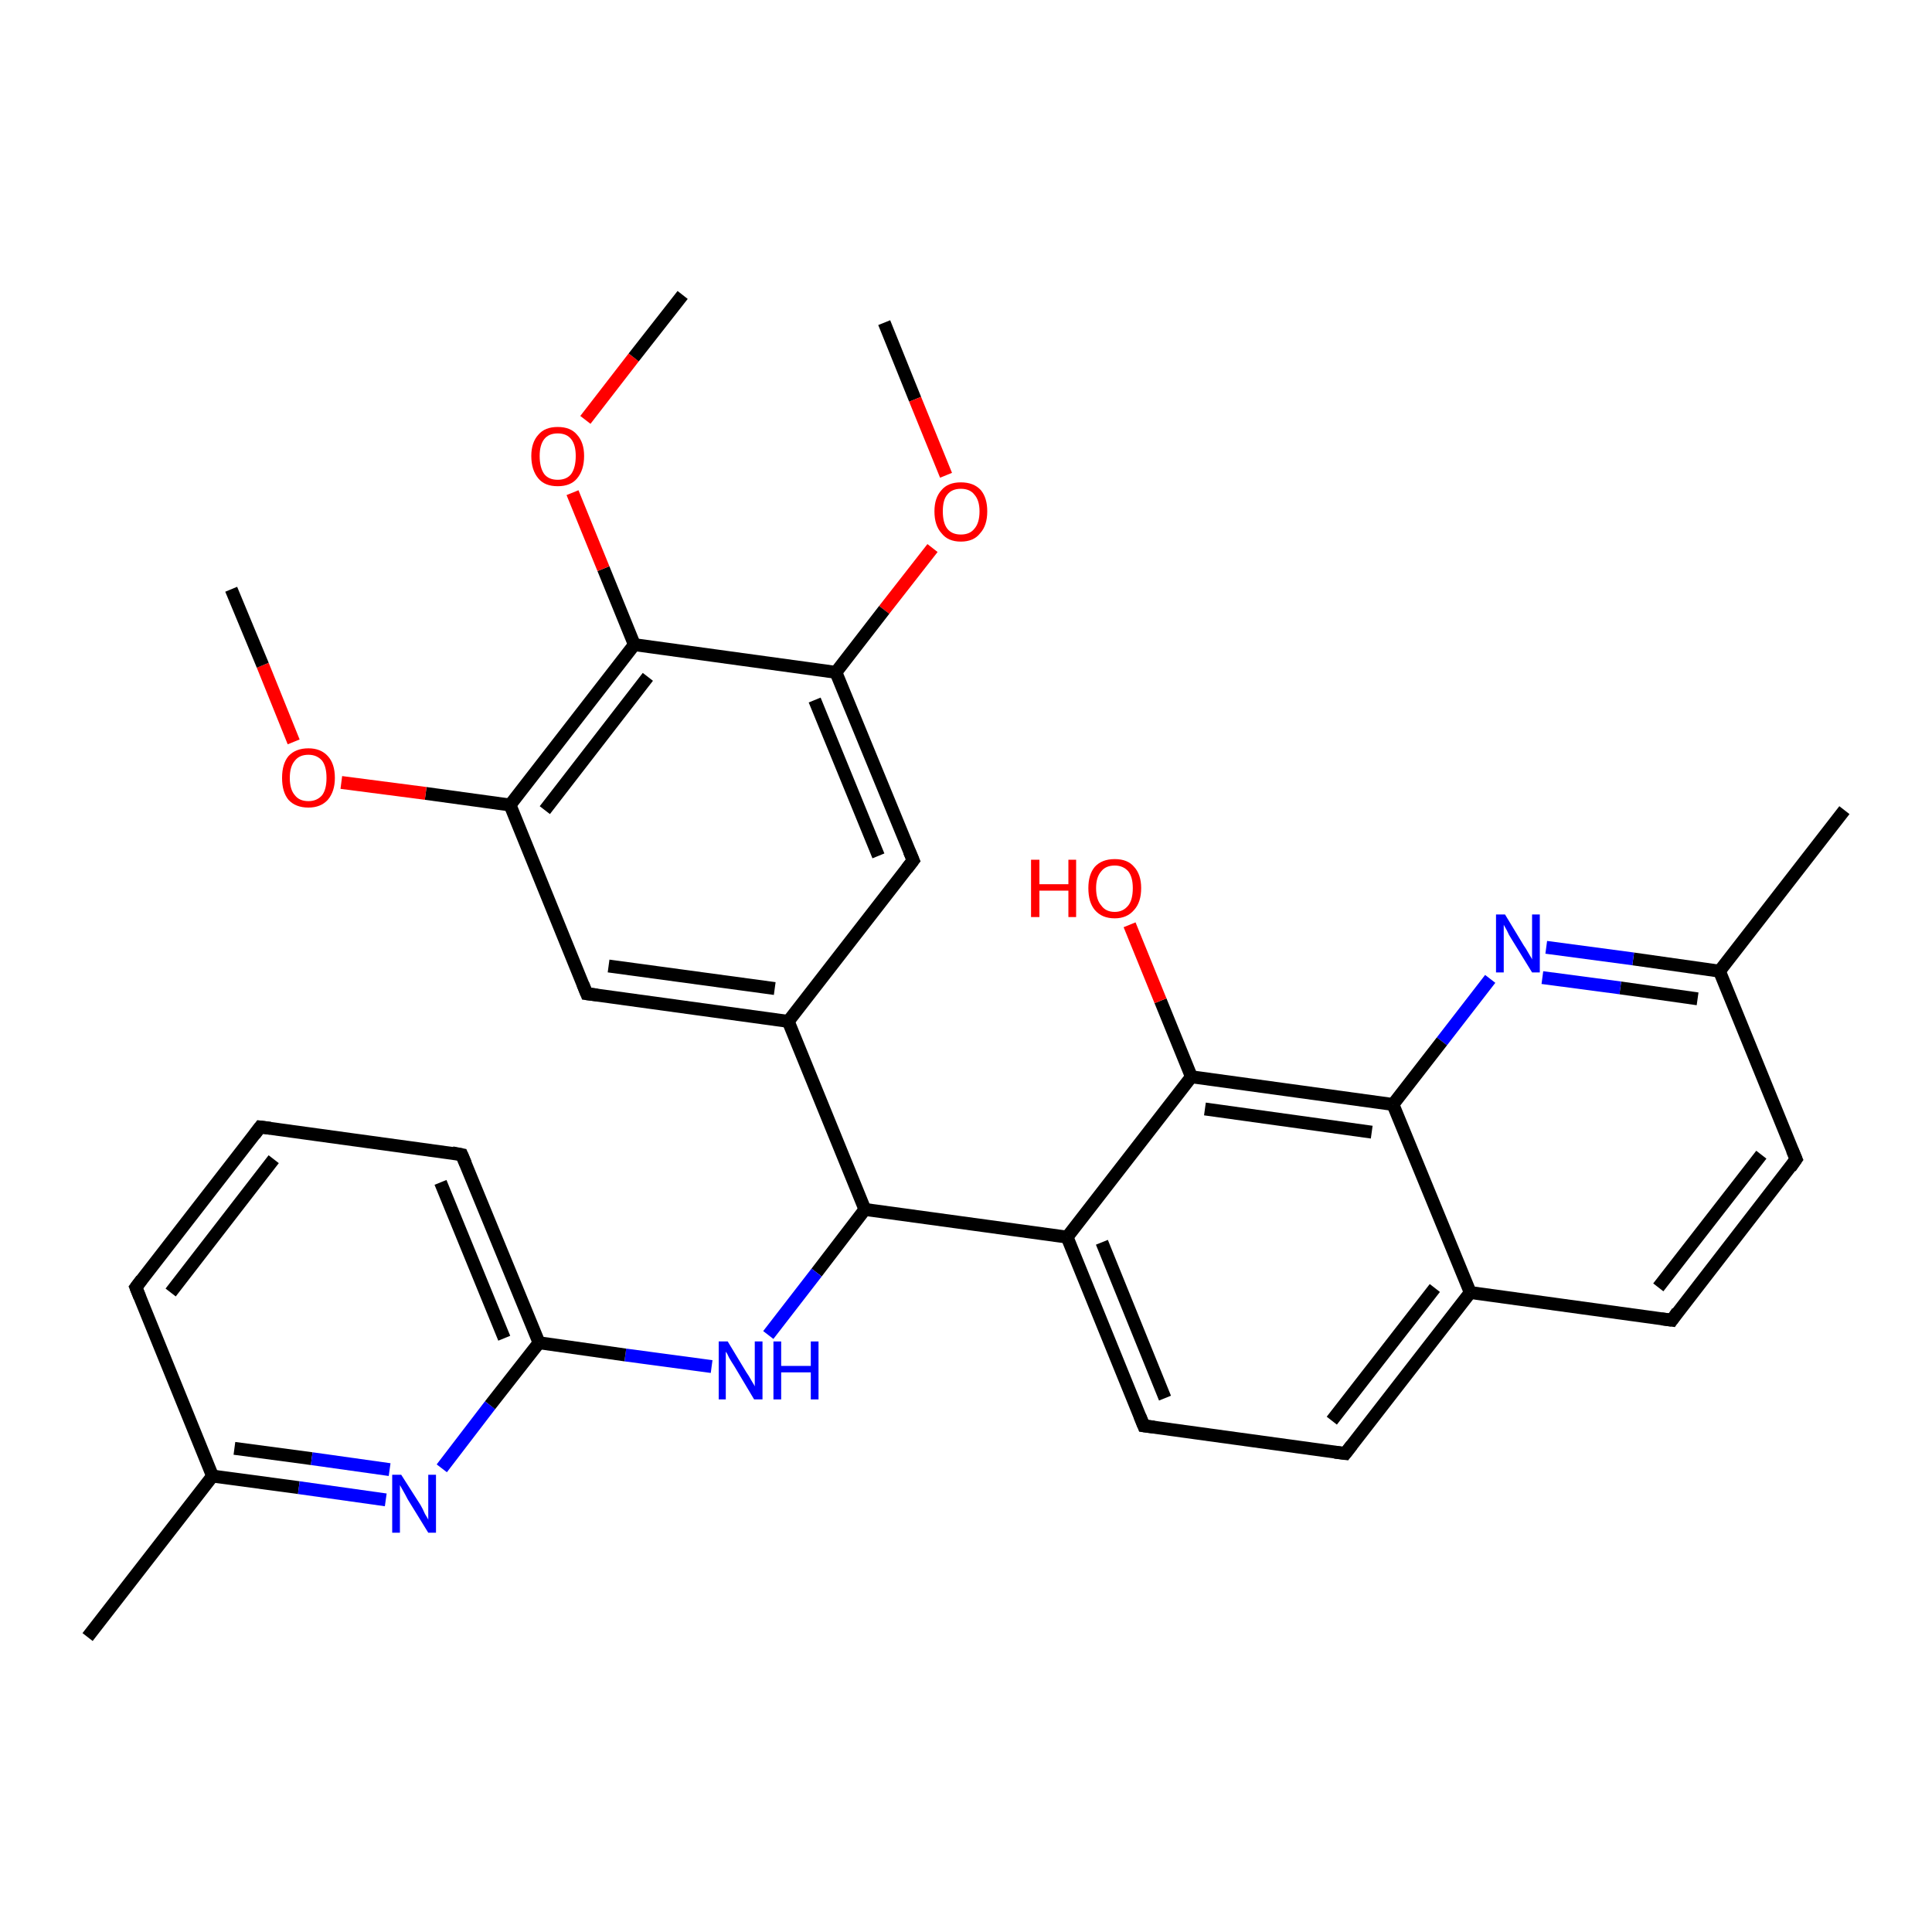 <?xml version='1.0' encoding='iso-8859-1'?>
<svg version='1.1' baseProfile='full'
              xmlns='http://www.w3.org/2000/svg'
                      xmlns:rdkit='http://www.rdkit.org/xml'
                      xmlns:xlink='http://www.w3.org/1999/xlink'
                  xml:space='preserve'
width='300px' height='300px' viewBox='0 0 300 300'>
<!-- END OF HEADER -->
<rect style='opacity:1.0;fill:#FFFFFF;stroke:none' width='300.0' height='300.0' x='0.0' y='0.0'> </rect>
<path class='bond-0 atom-0 atom-1' d='M 137.3,50.1 L 142.1,62.0' style='fill:none;fill-rule:evenodd;stroke:#000000;stroke-width:2.0px;stroke-linecap:butt;stroke-linejoin:miter;stroke-opacity:1' />
<path class='bond-0 atom-0 atom-1' d='M 142.1,62.0 L 146.9,73.8' style='fill:none;fill-rule:evenodd;stroke:#FF0000;stroke-width:2.0px;stroke-linecap:butt;stroke-linejoin:miter;stroke-opacity:1' />
<path class='bond-1 atom-1 atom-2' d='M 144.8,85.1 L 137.3,94.7' style='fill:none;fill-rule:evenodd;stroke:#FF0000;stroke-width:2.0px;stroke-linecap:butt;stroke-linejoin:miter;stroke-opacity:1' />
<path class='bond-1 atom-1 atom-2' d='M 137.3,94.7 L 129.8,104.4' style='fill:none;fill-rule:evenodd;stroke:#000000;stroke-width:2.0px;stroke-linecap:butt;stroke-linejoin:miter;stroke-opacity:1' />
<path class='bond-2 atom-2 atom-3' d='M 129.8,104.4 L 141.8,133.6' style='fill:none;fill-rule:evenodd;stroke:#000000;stroke-width:2.0px;stroke-linecap:butt;stroke-linejoin:miter;stroke-opacity:1' />
<path class='bond-2 atom-2 atom-3' d='M 126.5,108.7 L 136.4,132.9' style='fill:none;fill-rule:evenodd;stroke:#000000;stroke-width:2.0px;stroke-linecap:butt;stroke-linejoin:miter;stroke-opacity:1' />
<path class='bond-3 atom-3 atom-4' d='M 141.8,133.6 L 122.4,158.6' style='fill:none;fill-rule:evenodd;stroke:#000000;stroke-width:2.0px;stroke-linecap:butt;stroke-linejoin:miter;stroke-opacity:1' />
<path class='bond-4 atom-4 atom-5' d='M 122.4,158.6 L 91.1,154.3' style='fill:none;fill-rule:evenodd;stroke:#000000;stroke-width:2.0px;stroke-linecap:butt;stroke-linejoin:miter;stroke-opacity:1' />
<path class='bond-4 atom-4 atom-5' d='M 120.3,153.5 L 94.5,150.0' style='fill:none;fill-rule:evenodd;stroke:#000000;stroke-width:2.0px;stroke-linecap:butt;stroke-linejoin:miter;stroke-opacity:1' />
<path class='bond-5 atom-5 atom-6' d='M 91.1,154.3 L 79.2,125.0' style='fill:none;fill-rule:evenodd;stroke:#000000;stroke-width:2.0px;stroke-linecap:butt;stroke-linejoin:miter;stroke-opacity:1' />
<path class='bond-6 atom-6 atom-7' d='M 79.2,125.0 L 66.1,123.2' style='fill:none;fill-rule:evenodd;stroke:#000000;stroke-width:2.0px;stroke-linecap:butt;stroke-linejoin:miter;stroke-opacity:1' />
<path class='bond-6 atom-6 atom-7' d='M 66.1,123.2 L 53.0,121.5' style='fill:none;fill-rule:evenodd;stroke:#FF0000;stroke-width:2.0px;stroke-linecap:butt;stroke-linejoin:miter;stroke-opacity:1' />
<path class='bond-7 atom-7 atom-8' d='M 45.6,115.2 L 40.8,103.3' style='fill:none;fill-rule:evenodd;stroke:#FF0000;stroke-width:2.0px;stroke-linecap:butt;stroke-linejoin:miter;stroke-opacity:1' />
<path class='bond-7 atom-7 atom-8' d='M 40.8,103.3 L 35.9,91.5' style='fill:none;fill-rule:evenodd;stroke:#000000;stroke-width:2.0px;stroke-linecap:butt;stroke-linejoin:miter;stroke-opacity:1' />
<path class='bond-8 atom-6 atom-9' d='M 79.2,125.0 L 98.5,100.1' style='fill:none;fill-rule:evenodd;stroke:#000000;stroke-width:2.0px;stroke-linecap:butt;stroke-linejoin:miter;stroke-opacity:1' />
<path class='bond-8 atom-6 atom-9' d='M 84.6,125.8 L 100.6,105.1' style='fill:none;fill-rule:evenodd;stroke:#000000;stroke-width:2.0px;stroke-linecap:butt;stroke-linejoin:miter;stroke-opacity:1' />
<path class='bond-9 atom-9 atom-10' d='M 98.5,100.1 L 93.7,88.3' style='fill:none;fill-rule:evenodd;stroke:#000000;stroke-width:2.0px;stroke-linecap:butt;stroke-linejoin:miter;stroke-opacity:1' />
<path class='bond-9 atom-9 atom-10' d='M 93.7,88.3 L 88.9,76.5' style='fill:none;fill-rule:evenodd;stroke:#FF0000;stroke-width:2.0px;stroke-linecap:butt;stroke-linejoin:miter;stroke-opacity:1' />
<path class='bond-10 atom-10 atom-11' d='M 90.9,65.2 L 98.4,55.5' style='fill:none;fill-rule:evenodd;stroke:#FF0000;stroke-width:2.0px;stroke-linecap:butt;stroke-linejoin:miter;stroke-opacity:1' />
<path class='bond-10 atom-10 atom-11' d='M 98.4,55.5 L 106.0,45.8' style='fill:none;fill-rule:evenodd;stroke:#000000;stroke-width:2.0px;stroke-linecap:butt;stroke-linejoin:miter;stroke-opacity:1' />
<path class='bond-11 atom-4 atom-12' d='M 122.4,158.6 L 134.3,187.8' style='fill:none;fill-rule:evenodd;stroke:#000000;stroke-width:2.0px;stroke-linecap:butt;stroke-linejoin:miter;stroke-opacity:1' />
<path class='bond-12 atom-12 atom-13' d='M 134.3,187.8 L 126.8,197.6' style='fill:none;fill-rule:evenodd;stroke:#000000;stroke-width:2.0px;stroke-linecap:butt;stroke-linejoin:miter;stroke-opacity:1' />
<path class='bond-12 atom-12 atom-13' d='M 126.8,197.6 L 119.3,207.3' style='fill:none;fill-rule:evenodd;stroke:#0000FF;stroke-width:2.0px;stroke-linecap:butt;stroke-linejoin:miter;stroke-opacity:1' />
<path class='bond-13 atom-13 atom-14' d='M 110.5,212.2 L 97.1,210.4' style='fill:none;fill-rule:evenodd;stroke:#0000FF;stroke-width:2.0px;stroke-linecap:butt;stroke-linejoin:miter;stroke-opacity:1' />
<path class='bond-13 atom-13 atom-14' d='M 97.1,210.4 L 83.7,208.5' style='fill:none;fill-rule:evenodd;stroke:#000000;stroke-width:2.0px;stroke-linecap:butt;stroke-linejoin:miter;stroke-opacity:1' />
<path class='bond-14 atom-14 atom-15' d='M 83.7,208.5 L 71.7,179.3' style='fill:none;fill-rule:evenodd;stroke:#000000;stroke-width:2.0px;stroke-linecap:butt;stroke-linejoin:miter;stroke-opacity:1' />
<path class='bond-14 atom-14 atom-15' d='M 78.3,207.8 L 68.4,183.6' style='fill:none;fill-rule:evenodd;stroke:#000000;stroke-width:2.0px;stroke-linecap:butt;stroke-linejoin:miter;stroke-opacity:1' />
<path class='bond-15 atom-15 atom-16' d='M 71.7,179.3 L 40.4,175.0' style='fill:none;fill-rule:evenodd;stroke:#000000;stroke-width:2.0px;stroke-linecap:butt;stroke-linejoin:miter;stroke-opacity:1' />
<path class='bond-16 atom-16 atom-17' d='M 40.4,175.0 L 21.1,199.9' style='fill:none;fill-rule:evenodd;stroke:#000000;stroke-width:2.0px;stroke-linecap:butt;stroke-linejoin:miter;stroke-opacity:1' />
<path class='bond-16 atom-16 atom-17' d='M 42.5,180.0 L 26.5,200.7' style='fill:none;fill-rule:evenodd;stroke:#000000;stroke-width:2.0px;stroke-linecap:butt;stroke-linejoin:miter;stroke-opacity:1' />
<path class='bond-17 atom-17 atom-18' d='M 21.1,199.9 L 33.0,229.2' style='fill:none;fill-rule:evenodd;stroke:#000000;stroke-width:2.0px;stroke-linecap:butt;stroke-linejoin:miter;stroke-opacity:1' />
<path class='bond-18 atom-18 atom-19' d='M 33.0,229.2 L 13.6,254.2' style='fill:none;fill-rule:evenodd;stroke:#000000;stroke-width:2.0px;stroke-linecap:butt;stroke-linejoin:miter;stroke-opacity:1' />
<path class='bond-19 atom-18 atom-20' d='M 33.0,229.2 L 46.4,231.0' style='fill:none;fill-rule:evenodd;stroke:#000000;stroke-width:2.0px;stroke-linecap:butt;stroke-linejoin:miter;stroke-opacity:1' />
<path class='bond-19 atom-18 atom-20' d='M 46.4,231.0 L 59.9,232.9' style='fill:none;fill-rule:evenodd;stroke:#0000FF;stroke-width:2.0px;stroke-linecap:butt;stroke-linejoin:miter;stroke-opacity:1' />
<path class='bond-19 atom-18 atom-20' d='M 36.4,224.9 L 48.4,226.5' style='fill:none;fill-rule:evenodd;stroke:#000000;stroke-width:2.0px;stroke-linecap:butt;stroke-linejoin:miter;stroke-opacity:1' />
<path class='bond-19 atom-18 atom-20' d='M 48.4,226.5 L 60.5,228.2' style='fill:none;fill-rule:evenodd;stroke:#0000FF;stroke-width:2.0px;stroke-linecap:butt;stroke-linejoin:miter;stroke-opacity:1' />
<path class='bond-20 atom-12 atom-21' d='M 134.3,187.8 L 165.7,192.1' style='fill:none;fill-rule:evenodd;stroke:#000000;stroke-width:2.0px;stroke-linecap:butt;stroke-linejoin:miter;stroke-opacity:1' />
<path class='bond-21 atom-21 atom-22' d='M 165.7,192.1 L 177.6,221.4' style='fill:none;fill-rule:evenodd;stroke:#000000;stroke-width:2.0px;stroke-linecap:butt;stroke-linejoin:miter;stroke-opacity:1' />
<path class='bond-21 atom-21 atom-22' d='M 171.1,192.9 L 180.9,217.1' style='fill:none;fill-rule:evenodd;stroke:#000000;stroke-width:2.0px;stroke-linecap:butt;stroke-linejoin:miter;stroke-opacity:1' />
<path class='bond-22 atom-22 atom-23' d='M 177.6,221.4 L 208.9,225.7' style='fill:none;fill-rule:evenodd;stroke:#000000;stroke-width:2.0px;stroke-linecap:butt;stroke-linejoin:miter;stroke-opacity:1' />
<path class='bond-23 atom-23 atom-24' d='M 208.9,225.7 L 228.3,200.7' style='fill:none;fill-rule:evenodd;stroke:#000000;stroke-width:2.0px;stroke-linecap:butt;stroke-linejoin:miter;stroke-opacity:1' />
<path class='bond-23 atom-23 atom-24' d='M 206.8,220.6 L 222.8,200.0' style='fill:none;fill-rule:evenodd;stroke:#000000;stroke-width:2.0px;stroke-linecap:butt;stroke-linejoin:miter;stroke-opacity:1' />
<path class='bond-24 atom-24 atom-25' d='M 228.3,200.7 L 259.6,205.0' style='fill:none;fill-rule:evenodd;stroke:#000000;stroke-width:2.0px;stroke-linecap:butt;stroke-linejoin:miter;stroke-opacity:1' />
<path class='bond-25 atom-25 atom-26' d='M 259.6,205.0 L 278.9,180.0' style='fill:none;fill-rule:evenodd;stroke:#000000;stroke-width:2.0px;stroke-linecap:butt;stroke-linejoin:miter;stroke-opacity:1' />
<path class='bond-25 atom-25 atom-26' d='M 257.5,199.9 L 273.5,179.3' style='fill:none;fill-rule:evenodd;stroke:#000000;stroke-width:2.0px;stroke-linecap:butt;stroke-linejoin:miter;stroke-opacity:1' />
<path class='bond-26 atom-26 atom-27' d='M 278.9,180.0 L 267.0,150.8' style='fill:none;fill-rule:evenodd;stroke:#000000;stroke-width:2.0px;stroke-linecap:butt;stroke-linejoin:miter;stroke-opacity:1' />
<path class='bond-27 atom-27 atom-28' d='M 267.0,150.8 L 286.4,125.8' style='fill:none;fill-rule:evenodd;stroke:#000000;stroke-width:2.0px;stroke-linecap:butt;stroke-linejoin:miter;stroke-opacity:1' />
<path class='bond-28 atom-27 atom-29' d='M 267.0,150.8 L 253.6,148.9' style='fill:none;fill-rule:evenodd;stroke:#000000;stroke-width:2.0px;stroke-linecap:butt;stroke-linejoin:miter;stroke-opacity:1' />
<path class='bond-28 atom-27 atom-29' d='M 253.6,148.9 L 240.1,147.1' style='fill:none;fill-rule:evenodd;stroke:#0000FF;stroke-width:2.0px;stroke-linecap:butt;stroke-linejoin:miter;stroke-opacity:1' />
<path class='bond-28 atom-27 atom-29' d='M 263.6,155.1 L 251.6,153.4' style='fill:none;fill-rule:evenodd;stroke:#000000;stroke-width:2.0px;stroke-linecap:butt;stroke-linejoin:miter;stroke-opacity:1' />
<path class='bond-28 atom-27 atom-29' d='M 251.6,153.4 L 239.5,151.8' style='fill:none;fill-rule:evenodd;stroke:#0000FF;stroke-width:2.0px;stroke-linecap:butt;stroke-linejoin:miter;stroke-opacity:1' />
<path class='bond-29 atom-29 atom-30' d='M 231.4,152.0 L 223.9,161.7' style='fill:none;fill-rule:evenodd;stroke:#0000FF;stroke-width:2.0px;stroke-linecap:butt;stroke-linejoin:miter;stroke-opacity:1' />
<path class='bond-29 atom-29 atom-30' d='M 223.9,161.7 L 216.3,171.5' style='fill:none;fill-rule:evenodd;stroke:#000000;stroke-width:2.0px;stroke-linecap:butt;stroke-linejoin:miter;stroke-opacity:1' />
<path class='bond-30 atom-30 atom-31' d='M 216.3,171.5 L 185.0,167.2' style='fill:none;fill-rule:evenodd;stroke:#000000;stroke-width:2.0px;stroke-linecap:butt;stroke-linejoin:miter;stroke-opacity:1' />
<path class='bond-30 atom-30 atom-31' d='M 213.0,175.8 L 187.1,172.2' style='fill:none;fill-rule:evenodd;stroke:#000000;stroke-width:2.0px;stroke-linecap:butt;stroke-linejoin:miter;stroke-opacity:1' />
<path class='bond-31 atom-31 atom-32' d='M 185.0,167.2 L 180.2,155.4' style='fill:none;fill-rule:evenodd;stroke:#000000;stroke-width:2.0px;stroke-linecap:butt;stroke-linejoin:miter;stroke-opacity:1' />
<path class='bond-31 atom-31 atom-32' d='M 180.2,155.4 L 175.4,143.6' style='fill:none;fill-rule:evenodd;stroke:#FF0000;stroke-width:2.0px;stroke-linecap:butt;stroke-linejoin:miter;stroke-opacity:1' />
<path class='bond-32 atom-9 atom-2' d='M 98.5,100.1 L 129.8,104.4' style='fill:none;fill-rule:evenodd;stroke:#000000;stroke-width:2.0px;stroke-linecap:butt;stroke-linejoin:miter;stroke-opacity:1' />
<path class='bond-33 atom-20 atom-14' d='M 68.6,228.0 L 76.1,218.2' style='fill:none;fill-rule:evenodd;stroke:#0000FF;stroke-width:2.0px;stroke-linecap:butt;stroke-linejoin:miter;stroke-opacity:1' />
<path class='bond-33 atom-20 atom-14' d='M 76.1,218.2 L 83.7,208.5' style='fill:none;fill-rule:evenodd;stroke:#000000;stroke-width:2.0px;stroke-linecap:butt;stroke-linejoin:miter;stroke-opacity:1' />
<path class='bond-34 atom-31 atom-21' d='M 185.0,167.2 L 165.7,192.1' style='fill:none;fill-rule:evenodd;stroke:#000000;stroke-width:2.0px;stroke-linecap:butt;stroke-linejoin:miter;stroke-opacity:1' />
<path class='bond-35 atom-30 atom-24' d='M 216.3,171.5 L 228.3,200.7' style='fill:none;fill-rule:evenodd;stroke:#000000;stroke-width:2.0px;stroke-linecap:butt;stroke-linejoin:miter;stroke-opacity:1' />
<path d='M 141.2,132.2 L 141.8,133.6 L 140.8,134.9' style='fill:none;stroke:#000000;stroke-width:2.0px;stroke-linecap:butt;stroke-linejoin:miter;stroke-opacity:1;' />
<path d='M 92.7,154.5 L 91.1,154.3 L 90.5,152.8' style='fill:none;stroke:#000000;stroke-width:2.0px;stroke-linecap:butt;stroke-linejoin:miter;stroke-opacity:1;' />
<path d='M 72.3,180.7 L 71.7,179.3 L 70.2,179.0' style='fill:none;stroke:#000000;stroke-width:2.0px;stroke-linecap:butt;stroke-linejoin:miter;stroke-opacity:1;' />
<path d='M 42.0,175.2 L 40.4,175.0 L 39.5,176.2' style='fill:none;stroke:#000000;stroke-width:2.0px;stroke-linecap:butt;stroke-linejoin:miter;stroke-opacity:1;' />
<path d='M 22.0,198.7 L 21.1,199.9 L 21.7,201.4' style='fill:none;stroke:#000000;stroke-width:2.0px;stroke-linecap:butt;stroke-linejoin:miter;stroke-opacity:1;' />
<path d='M 177.0,219.9 L 177.6,221.4 L 179.2,221.6' style='fill:none;stroke:#000000;stroke-width:2.0px;stroke-linecap:butt;stroke-linejoin:miter;stroke-opacity:1;' />
<path d='M 207.3,225.5 L 208.9,225.7 L 209.9,224.4' style='fill:none;stroke:#000000;stroke-width:2.0px;stroke-linecap:butt;stroke-linejoin:miter;stroke-opacity:1;' />
<path d='M 258.0,204.8 L 259.6,205.0 L 260.5,203.7' style='fill:none;stroke:#000000;stroke-width:2.0px;stroke-linecap:butt;stroke-linejoin:miter;stroke-opacity:1;' />
<path d='M 278.0,181.3 L 278.9,180.0 L 278.3,178.6' style='fill:none;stroke:#000000;stroke-width:2.0px;stroke-linecap:butt;stroke-linejoin:miter;stroke-opacity:1;' />
<path class='atom-1' d='M 145.1 79.4
Q 145.1 77.3, 146.2 76.1
Q 147.2 74.9, 149.2 74.9
Q 151.2 74.9, 152.3 76.1
Q 153.3 77.3, 153.3 79.4
Q 153.3 81.6, 152.2 82.8
Q 151.2 84.1, 149.2 84.1
Q 147.2 84.1, 146.2 82.8
Q 145.1 81.6, 145.1 79.4
M 149.2 83.0
Q 150.6 83.0, 151.3 82.1
Q 152.1 81.2, 152.1 79.4
Q 152.1 77.7, 151.3 76.8
Q 150.6 75.9, 149.2 75.9
Q 147.8 75.9, 147.1 76.8
Q 146.4 77.6, 146.4 79.4
Q 146.4 81.2, 147.1 82.1
Q 147.8 83.0, 149.2 83.0
' fill='#FF0000'/>
<path class='atom-7' d='M 43.8 120.8
Q 43.8 118.6, 44.8 117.4
Q 45.9 116.2, 47.9 116.2
Q 49.8 116.2, 50.9 117.4
Q 52.0 118.6, 52.0 120.8
Q 52.0 122.9, 50.9 124.2
Q 49.8 125.4, 47.9 125.4
Q 45.9 125.4, 44.8 124.2
Q 43.8 123.0, 43.8 120.8
M 47.9 124.4
Q 49.2 124.4, 50.0 123.5
Q 50.7 122.6, 50.7 120.8
Q 50.7 119.0, 50.0 118.1
Q 49.2 117.2, 47.9 117.2
Q 46.5 117.2, 45.8 118.1
Q 45.0 119.0, 45.0 120.8
Q 45.0 122.6, 45.8 123.5
Q 46.5 124.4, 47.9 124.4
' fill='#FF0000'/>
<path class='atom-10' d='M 82.5 70.8
Q 82.5 68.7, 83.6 67.5
Q 84.6 66.3, 86.6 66.3
Q 88.6 66.3, 89.6 67.5
Q 90.7 68.7, 90.7 70.8
Q 90.7 73.0, 89.6 74.3
Q 88.6 75.5, 86.6 75.5
Q 84.6 75.5, 83.6 74.3
Q 82.5 73.0, 82.5 70.8
M 86.6 74.5
Q 88.0 74.5, 88.7 73.6
Q 89.4 72.6, 89.4 70.8
Q 89.4 69.1, 88.7 68.2
Q 88.0 67.3, 86.6 67.3
Q 85.2 67.3, 84.5 68.2
Q 83.8 69.1, 83.8 70.8
Q 83.8 72.6, 84.5 73.6
Q 85.2 74.5, 86.6 74.5
' fill='#FF0000'/>
<path class='atom-13' d='M 113.0 208.3
L 115.9 213.1
Q 116.2 213.5, 116.7 214.4
Q 117.2 215.2, 117.2 215.3
L 117.2 208.3
L 118.4 208.3
L 118.4 217.3
L 117.1 217.3
L 114.0 212.1
Q 113.6 211.5, 113.2 210.8
Q 112.9 210.1, 112.7 209.9
L 112.7 217.3
L 111.6 217.3
L 111.6 208.3
L 113.0 208.3
' fill='#0000FF'/>
<path class='atom-13' d='M 120.1 208.3
L 121.3 208.3
L 121.3 212.1
L 125.9 212.1
L 125.9 208.3
L 127.1 208.3
L 127.1 217.3
L 125.9 217.3
L 125.9 213.1
L 121.3 213.1
L 121.3 217.3
L 120.1 217.3
L 120.1 208.3
' fill='#0000FF'/>
<path class='atom-20' d='M 62.3 229.0
L 65.3 233.7
Q 65.6 234.2, 66.0 235.1
Q 66.5 235.9, 66.5 236.0
L 66.5 229.0
L 67.7 229.0
L 67.7 238.0
L 66.5 238.0
L 63.3 232.8
Q 63.0 232.2, 62.6 231.5
Q 62.2 230.8, 62.1 230.6
L 62.1 238.0
L 60.9 238.0
L 60.9 229.0
L 62.3 229.0
' fill='#0000FF'/>
<path class='atom-29' d='M 233.7 142.0
L 236.6 146.8
Q 236.9 147.2, 237.4 148.1
Q 237.9 148.9, 237.9 149.0
L 237.9 142.0
L 239.1 142.0
L 239.1 151.0
L 237.9 151.0
L 234.7 145.8
Q 234.3 145.2, 234.0 144.5
Q 233.6 143.8, 233.5 143.6
L 233.5 151.0
L 232.3 151.0
L 232.3 142.0
L 233.7 142.0
' fill='#0000FF'/>
<path class='atom-32' d='M 160.1 133.5
L 161.4 133.5
L 161.4 137.3
L 165.9 137.3
L 165.9 133.5
L 167.1 133.5
L 167.1 142.4
L 165.9 142.4
L 165.9 138.3
L 161.4 138.3
L 161.4 142.4
L 160.1 142.4
L 160.1 133.5
' fill='#FF0000'/>
<path class='atom-32' d='M 169.0 137.9
Q 169.0 135.8, 170.0 134.6
Q 171.1 133.4, 173.1 133.4
Q 175.1 133.4, 176.1 134.6
Q 177.2 135.8, 177.2 137.9
Q 177.2 140.1, 176.1 141.3
Q 175.0 142.6, 173.1 142.6
Q 171.1 142.6, 170.0 141.3
Q 169.0 140.1, 169.0 137.9
M 173.1 141.6
Q 174.4 141.6, 175.2 140.6
Q 175.9 139.7, 175.9 137.9
Q 175.9 136.2, 175.2 135.3
Q 174.4 134.4, 173.1 134.4
Q 171.7 134.4, 171.0 135.3
Q 170.2 136.2, 170.2 137.9
Q 170.2 139.7, 171.0 140.6
Q 171.7 141.6, 173.1 141.6
' fill='#FF0000'/>
</svg>
